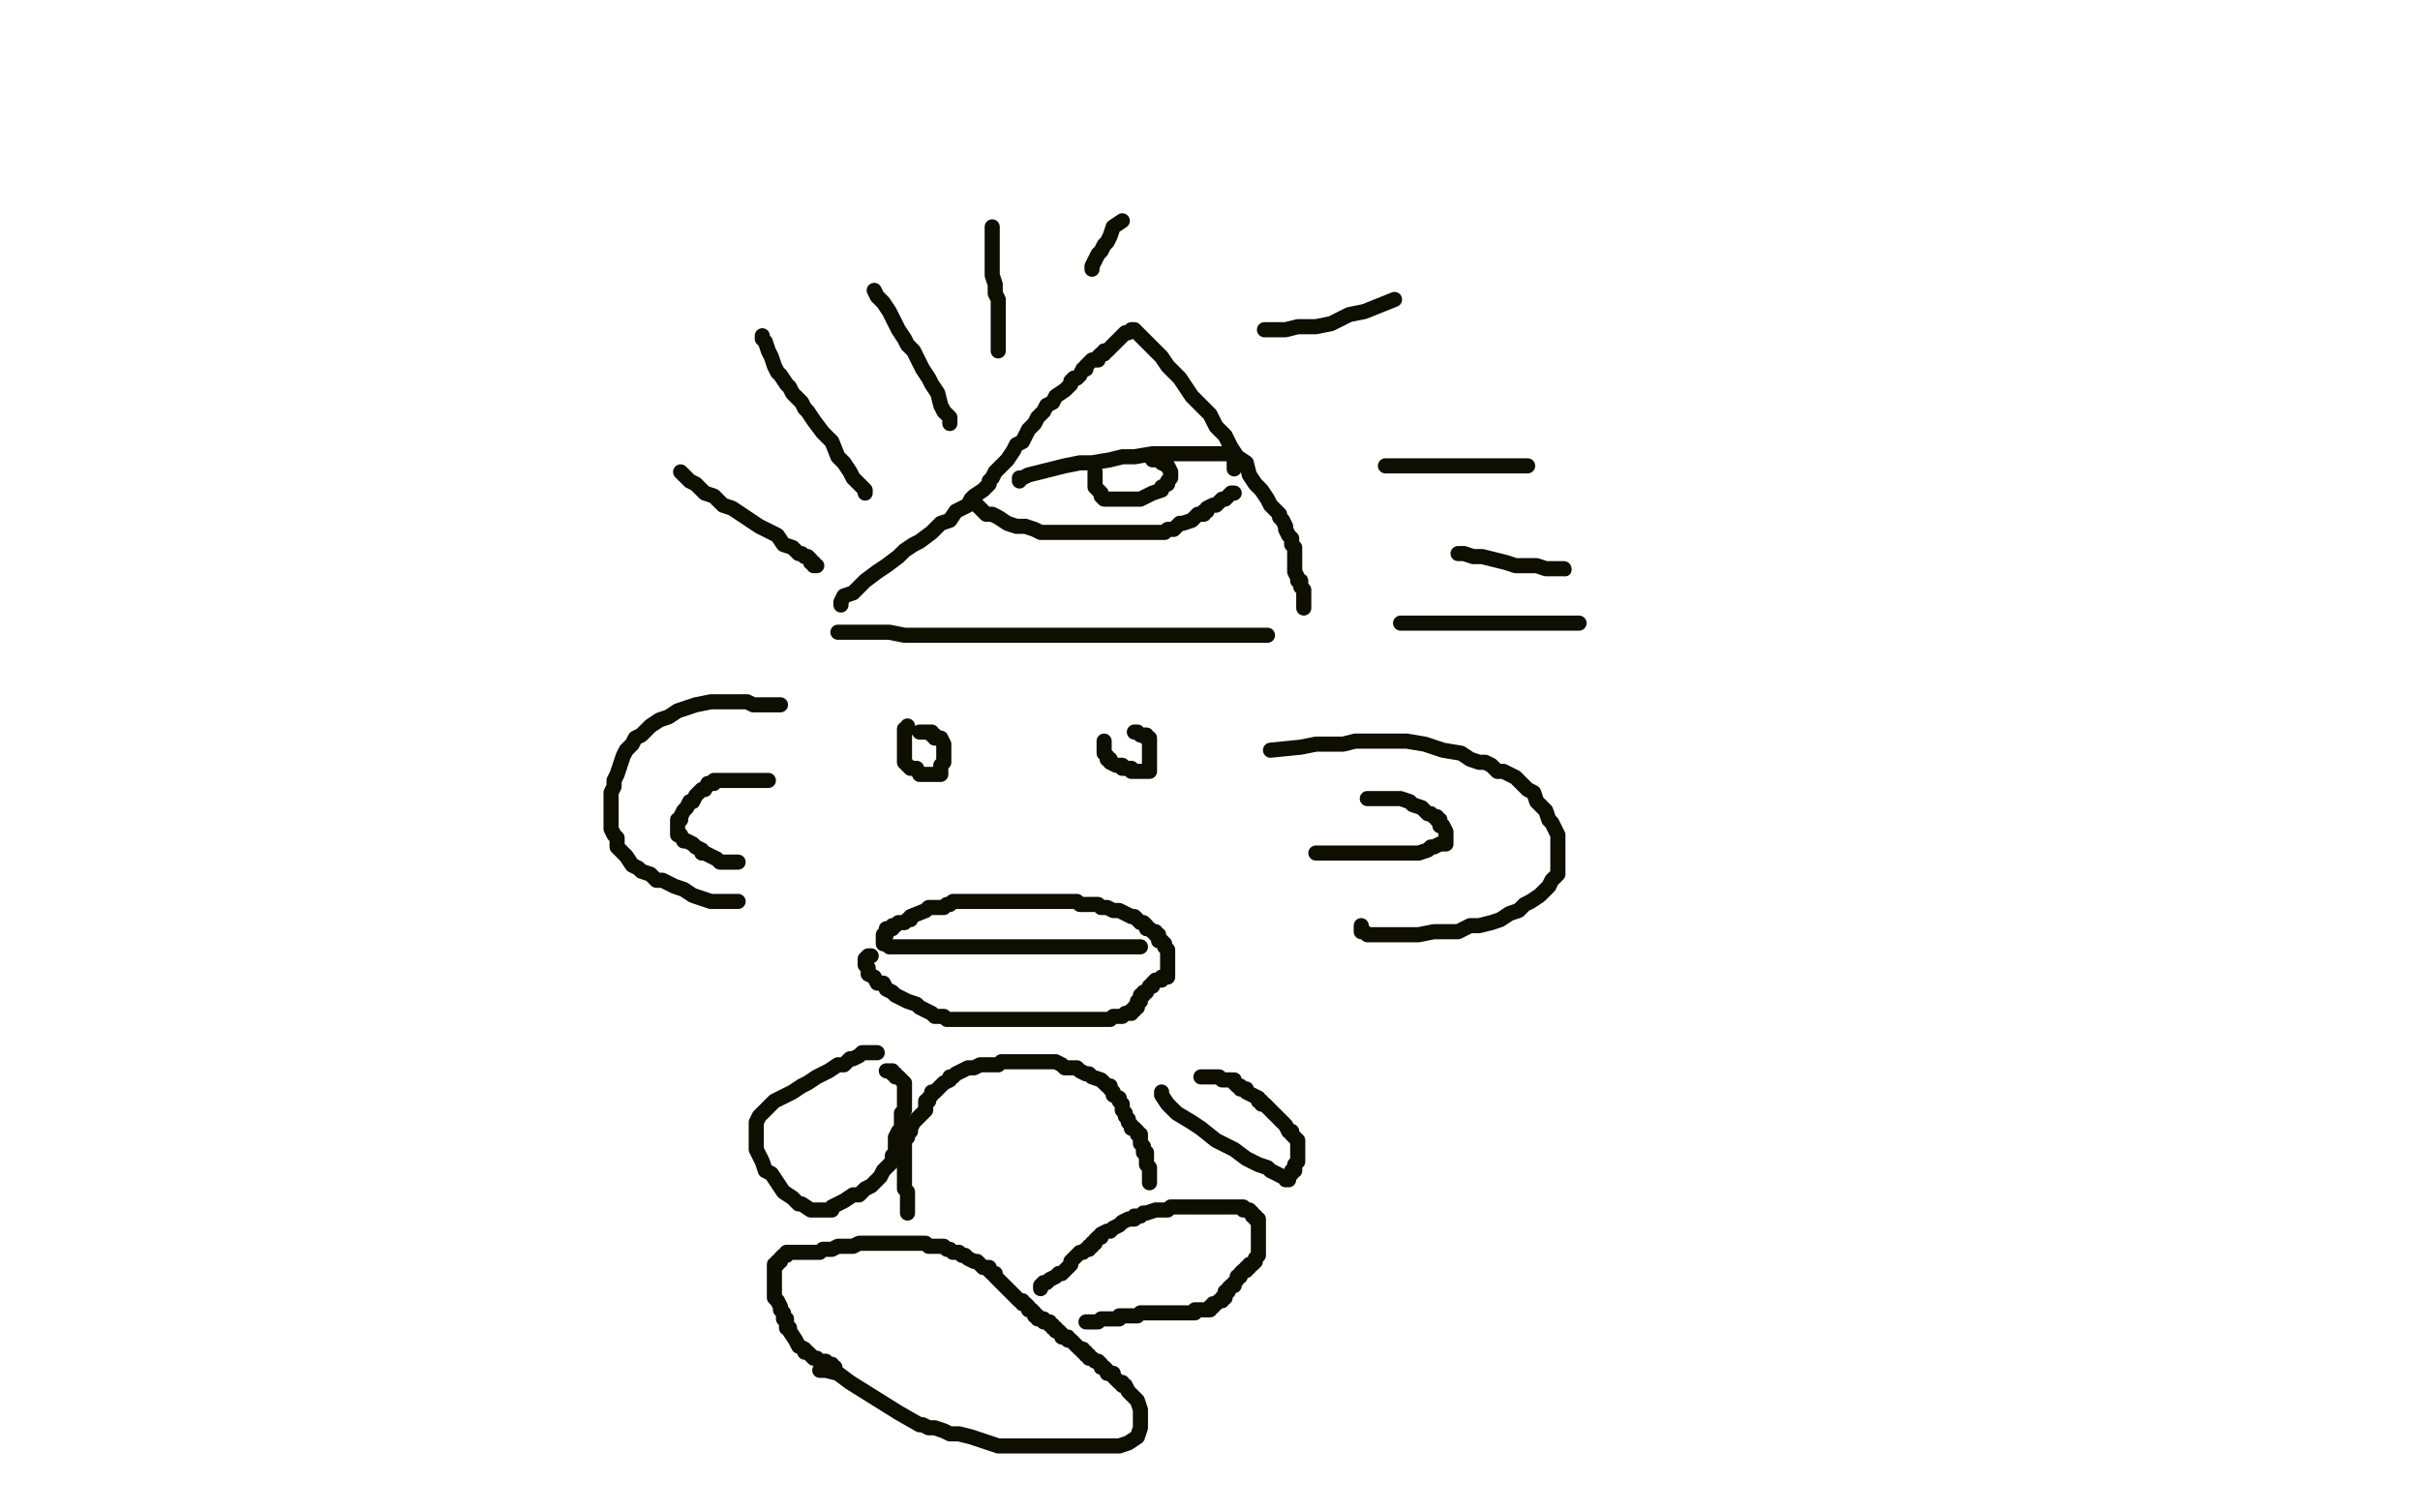 <?xml version="1.0" standalone="no"?>
<!DOCTYPE svg PUBLIC "-//W3C//DTD SVG 1.1//EN"
"http://www.w3.org/Graphics/SVG/1.1/DTD/svg11.dtd">

<svg width="800" height="500" version="1.1" xmlns="http://www.w3.org/2000/svg" xmlns:xlink="http://www.w3.org/1999/xlink" style="stroke-antialiasing: false"><desc>This SVG has been created on https://colorillo.com/</desc><rect x='0' y='0' width='800' height='500' style='fill: rgb(255,255,255); stroke-width:0' /><polyline points="271,453 272,453 272,453 273,453 273,453 277,454 277,454 281,457 281,457 289,462 289,462 297,467 297,467 304,471 305,471 307,472 309,472 312,473 314,474 317,474 321,475 327,477 330,478 333,478 336,478 338,478 339,478 344,478 350,478 353,478 356,478 357,478 358,478 359,478 360,478 363,478 365,478 367,478 368,478 370,478 373,477 376,475 377,472 377,470 377,469 377,468 377,466 376,463 373,460 372,458 371,458 371,457 370,457 369,456 368,455 368,454 367,454 366,454 366,453 365,452 364,452 364,451 363,450 362,450 361,449 360,449 360,448 359,448 359,447 358,447 358,446 357,446 356,445 355,444 354,443 353,443 353,442 352,442 351,442 351,441 350,440 349,440 349,439 348,439 348,438 347,438 347,437 345,437 345,436 343,436 343,435 342,435 342,434 341,433 340,433 340,432 339,431 338,431 338,430 337,430 336,429 335,428 334,427 333,426 332,425 331,424 330,423 329,422 329,421 328,421 327,420 327,419 326,419 325,419 324,418 323,417 322,417 320,416 319,415 318,415 317,414 316,414 315,414 314,413 313,413 312,412 310,412 309,412 308,412 307,412 306,411 304,411 303,411 301,411 300,411 299,411 298,411 297,411 296,411 295,411 294,411 293,411 292,411 291,411 289,411 288,411 286,411 284,411 282,412 281,412 280,412 279,412 278,412 277,412 275,413 273,413 272,413 271,414 270,414 269,414 268,414 267,414 266,414 265,414 264,414 263,414 262,414 261,414 260,414 260,415 259,415 258,416 258,417 257,417 257,418 256,418 256,419 256,420 256,421 256,422 256,423 256,424 256,425 256,427 256,428 256,429 257,430 258,432 258,433 259,434 259,435 259,436 260,436 260,437 260,438 260,439 261,439 261,440 263,443 264,445 266,446 266,447 267,447 268,448 269,449 270,449 271,450 272,450 273,450 273,451 274,451 275,451 275,452 276,452" style="fill: none; stroke: #0e0e01; stroke-width: 5; stroke-linejoin: round; stroke-linecap: round; stroke-antialiasing: false; stroke-antialias: 0; opacity: 1.0"/>
<polyline points="344,426 344,425 344,425 345,424 345,424 346,424 346,424 347,423 347,423 349,422 349,422 350,421 350,421 351,421 351,421 352,420 352,420 353,419 353,419 354,418 354,418 354,417 354,417 355,416 356,415 357,414 358,414 359,413 360,413 360,412 361,412 361,411 362,411 362,410 363,409 364,409 364,408 366,407 367,407 368,406 370,405 371,404 373,403 374,403 375,403 375,402 376,402 377,402 378,401 379,401 382,400 383,400 384,400 385,400 386,400 387,399 388,399 389,399 390,399 391,399 393,399 395,399 396,399 398,399 400,399 402,399 403,399 405,399 406,399 407,399 408,399 409,399 410,399 411,399 411,400 412,400 413,400 414,401 414,402 415,402 415,403 416,403 416,404 416,405 416,406 416,407 416,408 416,409 416,410 416,411 416,412 416,413 416,414 416,415 415,416 415,417 414,418 413,418 413,419 412,419 412,420 411,420 410,421 410,422 409,422 409,423 408,424 408,425 407,425 406,426 406,427 405,427 405,428 405,429 404,429 404,430 403,430 402,431 401,431 401,432 400,432 400,433 399,433 398,433 397,433 396,433 395,433 395,434 394,434 393,434 392,434 391,434 390,434 389,434 388,434 387,434 386,434 385,434 384,434 383,434 382,434 381,434 380,434 379,434 378,434 377,434 376,435 375,435 374,435 373,435 372,435 371,435 370,435 370,436 369,436 368,436 367,436 366,436 365,436 364,436 363,437 362,437 361,437 360,437 359,437" style="fill: none; stroke: #0e0e01; stroke-width: 5; stroke-linejoin: round; stroke-linecap: round; stroke-antialiasing: false; stroke-antialias: 0; opacity: 1.0"/>
<polyline points="300,401 300,400 300,400 300,399 300,399 300,398 300,398 300,397 300,397 300,396 300,396 300,394 300,394 299,393 299,393 299,392 299,392 299,391 299,391 299,390 299,390 299,388 299,387 299,386 299,385 299,384 299,383 299,382 299,381 299,380 299,379 299,378 299,377 299,376 300,376 300,375 300,374 301,374 301,373 302,371 303,370 304,369 305,368 306,367 306,366 306,365 306,364 307,364 307,363 308,362 308,361 309,361 310,360 311,359 312,358 314,357 314,356 315,356 316,355 318,354 320,353 322,353 324,352 325,352 326,352 327,352 329,352 330,352 331,351 333,351 335,351 336,351 337,351 339,351 342,351 343,351 344,351 345,351 347,351 349,351 351,352 352,353 355,353 356,353 357,354 359,355 360,355 361,356 364,357 365,358 366,359 367,359 367,360 368,361 368,362 370,363 370,364 371,365 371,366 371,367 372,368 372,369 373,370 373,371 374,372 374,373 375,373 376,374 376,375 377,375 377,376 377,377 377,378 378,379 378,380 378,381 379,381 379,382 379,383 379,384 379,385 380,386 380,387 380,388 380,389 380,390 380,391" style="fill: none; stroke: #0e0e01; stroke-width: 5; stroke-linejoin: round; stroke-linecap: round; stroke-antialiasing: false; stroke-antialias: 0; opacity: 1.0"/>
<polyline points="288,316 287,316 287,316 286,317 286,317 286,318 286,318 286,319 286,319 287,320 287,320 287,322 287,322 289,323 289,323 290,325 292,325 293,327 295,328 296,329 298,330 300,331 303,332 304,333 306,334 308,335 309,336 310,336 312,336 313,337 314,337 315,337 317,337 318,337 320,337 322,337 324,337 326,337 328,337 330,337 332,337 334,337 336,337 338,337 340,337 341,337 343,337 345,337 347,337 349,337 350,337 352,337 354,337 357,337 359,337 361,337 363,337 365,337 367,337 368,336 369,336 371,336 372,335 374,335 374,334 375,334 375,333 376,333 376,332 376,331 377,331 377,330 377,329 378,329 378,328 379,328 380,326 381,326 381,325 382,324 384,324 384,323 386,323 386,322 386,321 386,320 386,319 386,318 386,317 386,316 386,315 386,314 385,313 385,312 384,311 383,311 383,309 382,309 382,308 381,308 380,307 379,307 379,306 378,305 377,305 375,303 374,303 372,302 370,301 368,301 366,300 364,300 363,299 360,299 359,299 357,299 356,298 354,298 353,298 352,298 350,298 349,298 348,298 347,298 346,298 345,298 343,298 341,298 339,298 337,298 335,298 333,298 331,298 329,298 327,298 326,298 324,298 323,298 322,298 321,298 320,298 319,298 318,298 317,298 316,298 315,298 314,299 313,299 312,300 311,300 310,300 309,300 308,300 307,300 306,301 301,303 301,304 300,304 299,305 298,305 297,305 296,306 295,306 295,307 294,307 293,307 293,308 293,309 292,309 292,310 292,311 292,312 293,312 294,313 295,313 296,313 297,313 298,313 299,313 300,313 302,313 303,313 305,313 306,313 309,313 311,313 314,313 317,313 319,313 321,313 323,313 324,313 326,313 329,313 332,313 333,313 334,313 335,313 336,313 337,313 338,313 339,313 340,313 341,313 342,313 343,313 346,313 348,313 349,313 350,313 352,313 353,313 355,313 358,313 359,313 361,313 362,313 365,313 366,313 367,313 368,313 369,313 370,313 371,313 372,313 373,313 374,313 375,313 376,313 377,313" style="fill: none; stroke: #0e0e01; stroke-width: 5; stroke-linejoin: round; stroke-linecap: round; stroke-antialiasing: false; stroke-antialias: 0; opacity: 1.0"/>
<polyline points="300,240 300,241 300,241 299,241 299,241 299,242 299,242 299,244 299,244 299,246 299,246 299,247 299,247 299,248 299,248 299,250 299,250 299,252 299,252 300,253 300,253 301,254 301,254 303,254 303,254 304,256 305,256 307,256 309,256 310,256 311,256 311,255 311,253 312,252 312,251 312,250 312,249 312,248 312,247 312,246 311,244 310,244 309,244 309,243 308,243 308,242 307,242 306,242 305,242 304,242" style="fill: none; stroke: #0e0e01; stroke-width: 5; stroke-linejoin: round; stroke-linecap: round; stroke-antialiasing: false; stroke-antialias: 0; opacity: 1.0"/>
<polyline points="365,245 365,246 365,246 365,247 365,247 365,248 365,248 365,249 365,249 366,250 366,250 366,251 366,251 367,251 367,251 367,252 367,252 369,253 369,253 371,253 371,253 371,254 371,254 372,254 372,254 374,254 374,255 375,255 376,255 377,255 378,255 379,255 380,255 380,254 380,252 380,251 380,249 380,248 380,247 380,246 380,245 380,244 379,244 379,243 378,243 377,243 376,242 375,242" style="fill: none; stroke: #0e0e01; stroke-width: 5; stroke-linejoin: round; stroke-linecap: round; stroke-antialiasing: false; stroke-antialias: 0; opacity: 1.0"/>
<polyline points="290,348 289,348 289,348 288,348 288,348 287,348 287,348 285,348 285,348 284,349 284,349 282,350 282,350 281,350 281,350 279,352 279,352 277,352 277,352 274,354 274,354 272,355 272,355 270,356 270,356 267,358 265,359 262,361 260,362 258,363 256,364 254,366 253,367 251,369 250,371 250,373 250,374 250,376 250,379 250,380 251,382 252,384 253,387 255,388 257,391 259,394 262,396 264,398 265,398 268,400 270,400 271,400 272,400 275,400 275,399 277,398 279,397 282,395 284,395 286,393 288,392 290,390 291,389 292,387 294,385 295,384 295,382 296,381 296,380 296,378 296,377 296,376 297,374 298,373 298,372 298,370 298,368 299,367 299,366 299,365 299,364 299,363 299,362 299,361 299,360 299,359 299,358 298,357 297,356 296,356 296,355 295,355 295,354 294,354 293,354" style="fill: none; stroke: #0e0e01; stroke-width: 5; stroke-linejoin: round; stroke-linecap: round; stroke-antialiasing: false; stroke-antialias: 0; opacity: 1.0"/>
<polyline points="384,361 384,362 384,362 386,365 386,365 389,368 389,368 394,371 394,371 397,373 397,373 402,377 402,377 408,380 408,380 412,383 412,383 416,385 416,385 419,386 419,386 420,387 420,387 424,389 424,389 425,389 425,389 425,390 426,390 426,389 427,388 427,387 428,387 428,386 428,385 429,384 429,382 429,381 429,380 429,379 429,378 429,377 428,376 427,375 427,374 426,374 425,372 424,371 423,370 422,369 421,368 419,366 418,365 417,365 417,364 416,364 416,363 414,362 412,361 412,360 411,360 410,360 410,359 409,359 408,358 408,357 407,357 406,357 405,357 404,357 403,356 402,356 401,356 400,356 399,356 398,356 397,356" style="fill: none; stroke: #0e0e01; stroke-width: 5; stroke-linejoin: round; stroke-linecap: round; stroke-antialiasing: false; stroke-antialias: 0; opacity: 1.0"/>
<polyline points="258,233 257,233 257,233 256,233 256,233 254,233 254,233 251,233 251,233 249,233 249,233 247,232 247,232 244,232 244,232 242,232 242,232 240,232 240,232 238,232 238,232 237,232 237,232 235,232 235,232 230,233 227,234 224,235 221,237 218,238 215,240 213,242 212,243 210,244 209,246 207,248 206,250 205,253 204,256 203,258 203,260 202,262 202,265 202,267 202,270 202,272 202,274 203,276 204,277 204,280 206,282 207,283 209,286 211,287 212,288 215,289 217,291 219,291 221,292 223,293 226,294 229,296 232,297 235,298 238,298 240,298 241,298 242,298 243,298 244,298" style="fill: none; stroke: #0e0e01; stroke-width: 5; stroke-linejoin: round; stroke-linecap: round; stroke-antialiasing: false; stroke-antialias: 0; opacity: 1.0"/>
<polyline points="254,258 253,258 253,258 252,258 252,258 251,258 251,258 250,258 250,258 249,258 249,258 248,258 248,258 247,258 247,258 246,258 246,258 245,258 245,258 243,258 243,258 242,258 242,258 241,258 241,258 239,258 238,258 237,258 236,258 236,259 234,259 233,261 232,261 230,263 229,265 228,265 227,267 226,268 225,270 225,271 224,271 224,273 224,274 224,276 225,276 226,278 227,278 229,279 230,280 232,281 232,282 233,282 235,283 237,284 238,285 239,285 240,285 241,285 242,285 243,285 244,285" style="fill: none; stroke: #0e0e01; stroke-width: 5; stroke-linejoin: round; stroke-linecap: round; stroke-antialiasing: false; stroke-antialias: 0; opacity: 1.0"/>
<polyline points="420,248 430,247 430,247 435,246 435,246 439,246 439,246 444,246 444,246 448,245 448,245 451,245 451,245 455,245 455,245 459,245 459,245 465,245 465,245 471,246 471,246 477,248 477,248 483,249 483,249 486,251 486,251 489,252 491,252 493,253 495,255 497,255 499,256 501,257 502,258 504,260 505,261 507,262 508,265 510,267 511,268 512,271 513,272 514,274 515,276 515,277 515,278 515,280 515,282 515,284 515,285 515,287 515,289 514,290 513,291 512,293 511,294 509,296 506,298 504,299 502,301 499,302 496,304 493,305 489,306 486,306 482,308 477,308 474,308 469,309 465,309 461,309 458,309 456,309 454,309 452,309 451,308 450,308 450,307 450,306" style="fill: none; stroke: #0e0e01; stroke-width: 5; stroke-linejoin: round; stroke-linecap: round; stroke-antialiasing: false; stroke-antialias: 0; opacity: 1.0"/>
<polyline points="452,264 455,264 455,264 458,264 458,264 461,264 461,264 463,264 463,264 466,265 466,265 467,266 467,266 470,267 470,267 471,268 471,268 472,269 472,269 473,269 473,269 474,270 474,270 475,270 475,270 475,271 475,271 476,271 476,273 477,273 478,275 478,276 478,277 478,278 478,279 477,279 476,279 474,280 473,280 472,281 469,282 466,282 464,282 461,282 459,282 457,282 455,282 452,282 450,282 447,282 444,282 441,282 439,282 438,282 437,282 436,282 435,282" style="fill: none; stroke: #0e0e01; stroke-width: 5; stroke-linejoin: round; stroke-linecap: round; stroke-antialiasing: false; stroke-antialias: 0; opacity: 1.0"/>
<polyline points="277,209 278,209 278,209 280,209 280,209 283,209 283,209 285,209 285,209 289,209 289,209 294,209 294,209 299,210 299,210 304,210 304,210 311,210 311,210 316,210 316,210 322,210 322,210 329,210 329,210 334,210 334,210 341,210 346,210 352,210 357,210 364,210 369,210 375,210 379,210 384,210 388,210 393,210 397,210 401,210 404,210 408,210 410,210 411,210 412,210 414,210 415,210 416,210 417,210 418,210 419,210" style="fill: none; stroke: #0e0e01; stroke-width: 5; stroke-linejoin: round; stroke-linecap: round; stroke-antialiasing: false; stroke-antialias: 0; opacity: 1.0"/>
<polyline points="278,200 278,199 278,199 279,197 279,197 282,196 282,196 284,194 284,194 286,192 286,192 290,189 290,189 293,187 293,187 297,184 297,184 299,182 299,182 302,180 302,180 304,179 304,179 308,176 308,176 309,175 311,173 314,172 316,169 318,168 320,167 321,165 322,164 325,162 327,160 327,159 328,158 329,156 331,154 333,152 335,149 336,147 338,146 339,144 340,142 342,140 343,138 345,136 346,134 348,133 349,131 352,129 354,127 354,126 355,125 356,125 357,124 358,122 359,122 359,121 360,120 361,119 363,119 363,118 364,117 365,117 365,116 366,116 367,115 368,114 369,113 370,112 371,111 372,110 373,110 374,109 375,109 377,111 380,114 382,116 384,118 386,121 388,123 390,125 392,128 394,131 396,133 398,135 400,137 402,141 405,144 407,148 409,151 412,153 413,157 415,160 417,162 419,165 420,167 421,168 423,170 423,171 424,172 425,174 425,175 426,177 427,178 427,179 427,180 428,181 428,182 428,183 428,184 428,185 428,186 428,187 428,188 428,189 429,191 429,192 430,192 430,193 430,194 431,195 431,196 431,197 431,198 431,199 431,200 431,201" style="fill: none; stroke: #0e0e01; stroke-width: 5; stroke-linejoin: round; stroke-linecap: round; stroke-antialiasing: false; stroke-antialias: 0; opacity: 1.0"/>
<polyline points="322,166 323,167 323,167 325,169 325,169 326,170 326,170 328,170 328,170 330,171 330,171 333,173 333,173 336,174 336,174 339,174 339,174 342,175 342,175 344,176 344,176 347,176 347,176 349,176 351,176 354,176 358,176 361,176 365,176 367,176 369,176 372,176 374,176 377,176 379,176 381,176 382,176 383,176 384,176 385,176 386,175 387,175 388,175 389,174 390,173 391,173 394,172 395,171 396,170 398,170 398,169 399,169 399,168 401,167 402,167 403,166 404,165 405,165 406,164 407,163 408,163" style="fill: none; stroke: #0e0e01; stroke-width: 5; stroke-linejoin: round; stroke-linecap: round; stroke-antialiasing: false; stroke-antialias: 0; opacity: 1.0"/>
<polyline points="337,159 337,158 337,158 338,158 338,158 340,157 340,157 344,156 344,156 348,155 348,155 352,154 352,154 357,153 357,153 361,153 361,153 367,152 367,152 371,151 371,151 375,151 375,151 381,150 381,150 402,150 404,150 406,150 407,150 408,150 408,151 408,152 408,153 408,154 408,155" style="fill: none; stroke: #0e0e01; stroke-width: 5; stroke-linejoin: round; stroke-linecap: round; stroke-antialiasing: false; stroke-antialias: 0; opacity: 1.0"/>
<polyline points="362,156 362,157 362,157 362,158 362,158 362,159 362,159 362,161 362,161 363,162 363,162 364,163 364,163 364,164 364,164 365,165 365,165 366,165 366,165 367,165 367,165 368,165 368,165 369,165 369,165 370,165 370,165 372,165 374,165 375,165 377,165 379,164 381,163 384,162 384,161 386,160 386,159 387,158 387,157 387,156 386,154 384,153 384,152 383,152 382,152 381,152" style="fill: none; stroke: #0e0e01; stroke-width: 5; stroke-linejoin: round; stroke-linecap: round; stroke-antialiasing: false; stroke-antialias: 0; opacity: 1.0"/>
<polyline points="270,187 269,187 269,187 269,186 269,186 268,186 268,186 268,185 268,185 267,184 267,184 266,184 266,184 265,183 265,183 264,183 264,183 262,181 262,181 259,180 259,180 257,177 257,177 255,176 251,174 248,172 245,170 242,168 239,167 237,165 236,164 233,163 232,162 230,160 228,159 227,158 226,157 225,156" style="fill: none; stroke: #0e0e01; stroke-width: 5; stroke-linejoin: round; stroke-linecap: round; stroke-antialiasing: false; stroke-antialias: 0; opacity: 1.0"/>
<polyline points="286,163 286,162 286,162 285,161 285,161 284,160 284,160 282,158 282,158 281,156 281,156 279,153 279,153 277,151 277,151 275,146 275,146 272,143 272,143 269,139 269,139 267,136 267,136 266,135 266,135 265,133 265,133 264,132 262,130 261,128 260,127 258,124 257,123 256,121 255,118 254,116 253,113 252,112 252,111" style="fill: none; stroke: #0e0e01; stroke-width: 5; stroke-linejoin: round; stroke-linecap: round; stroke-antialiasing: false; stroke-antialias: 0; opacity: 1.0"/>
<polyline points="314,140 314,139 314,139 314,138 314,138 312,136 312,136 311,134 311,134 310,130 310,130 308,127 308,127 307,125 307,125 305,122 305,122 303,118 303,118 302,116 302,116 300,114 300,114 299,112 299,112 297,109 296,107 295,105 294,103 292,100 291,99 290,98 289,96" style="fill: none; stroke: #0e0e01; stroke-width: 5; stroke-linejoin: round; stroke-linecap: round; stroke-antialiasing: false; stroke-antialias: 0; opacity: 1.0"/>
<polyline points="330,116 330,115 330,115 330,114 330,114 330,112 330,112 330,111 330,111 330,110 330,110 330,107 330,107 330,105 330,105 330,102 330,102 330,99 330,99 329,97 329,97 329,94 329,94 328,91 328,75" style="fill: none; stroke: #0e0e01; stroke-width: 5; stroke-linejoin: round; stroke-linecap: round; stroke-antialiasing: false; stroke-antialias: 0; opacity: 1.0"/>
<polyline points="361,89 361,88 361,88 362,86 362,86 363,84 363,84 364,83 364,83 365,81 365,81 366,80 366,80 367,78 367,78 368,75 368,75 371,73 371,73" style="fill: none; stroke: #0e0e01; stroke-width: 5; stroke-linejoin: round; stroke-linecap: round; stroke-antialiasing: false; stroke-antialias: 0; opacity: 1.0"/>
<polyline points="418,109 419,109 419,109 421,109 421,109 425,109 425,109 429,108 429,108 435,108 435,108 440,107 440,107 446,104 446,104 451,103 451,103 456,101 456,101 461,99 461,99" style="fill: none; stroke: #0e0e01; stroke-width: 5; stroke-linejoin: round; stroke-linecap: round; stroke-antialiasing: false; stroke-antialias: 0; opacity: 1.0"/>
<polyline points="458,154 459,154 459,154 461,154 461,154 463,154 463,154 466,154 466,154 471,154 471,154 475,154 475,154 479,154 479,154 483,154 483,154 488,154 488,154 492,154 492,154 496,154 496,154 499,154 499,154 502,154 502,154 505,154" style="fill: none; stroke: #0e0e01; stroke-width: 5; stroke-linejoin: round; stroke-linecap: round; stroke-antialiasing: false; stroke-antialias: 0; opacity: 1.0"/>
<polyline points="482,183 483,183 483,183 484,183 484,183 487,184 487,184 490,184 490,184 494,185 494,185 498,186 498,186 501,187 501,187 504,187 504,187 508,187 508,187 511,188 511,188 514,188 514,188 517,188 517,188" style="fill: none; stroke: #0e0e01; stroke-width: 5; stroke-linejoin: round; stroke-linecap: round; stroke-antialiasing: false; stroke-antialias: 0; opacity: 1.0"/>
<circle cx="517.5" cy="188.5" r="2" style="fill: #0e0e01; stroke-antialiasing: false; stroke-antialias: 0; opacity: 1.0"/>
<polyline points="463,206 464,206 464,206 466,206 466,206 469,206 469,206 473,206 473,206 477,206 477,206 482,206 482,206 488,206 488,206 493,206 493,206 498,206 498,206 504,206 504,206 509,206 509,206 513,206 513,206 521,206 522,206" style="fill: none; stroke: #0e0e01; stroke-width: 5; stroke-linejoin: round; stroke-linecap: round; stroke-antialiasing: false; stroke-antialias: 0; opacity: 1.0"/>
</svg>
